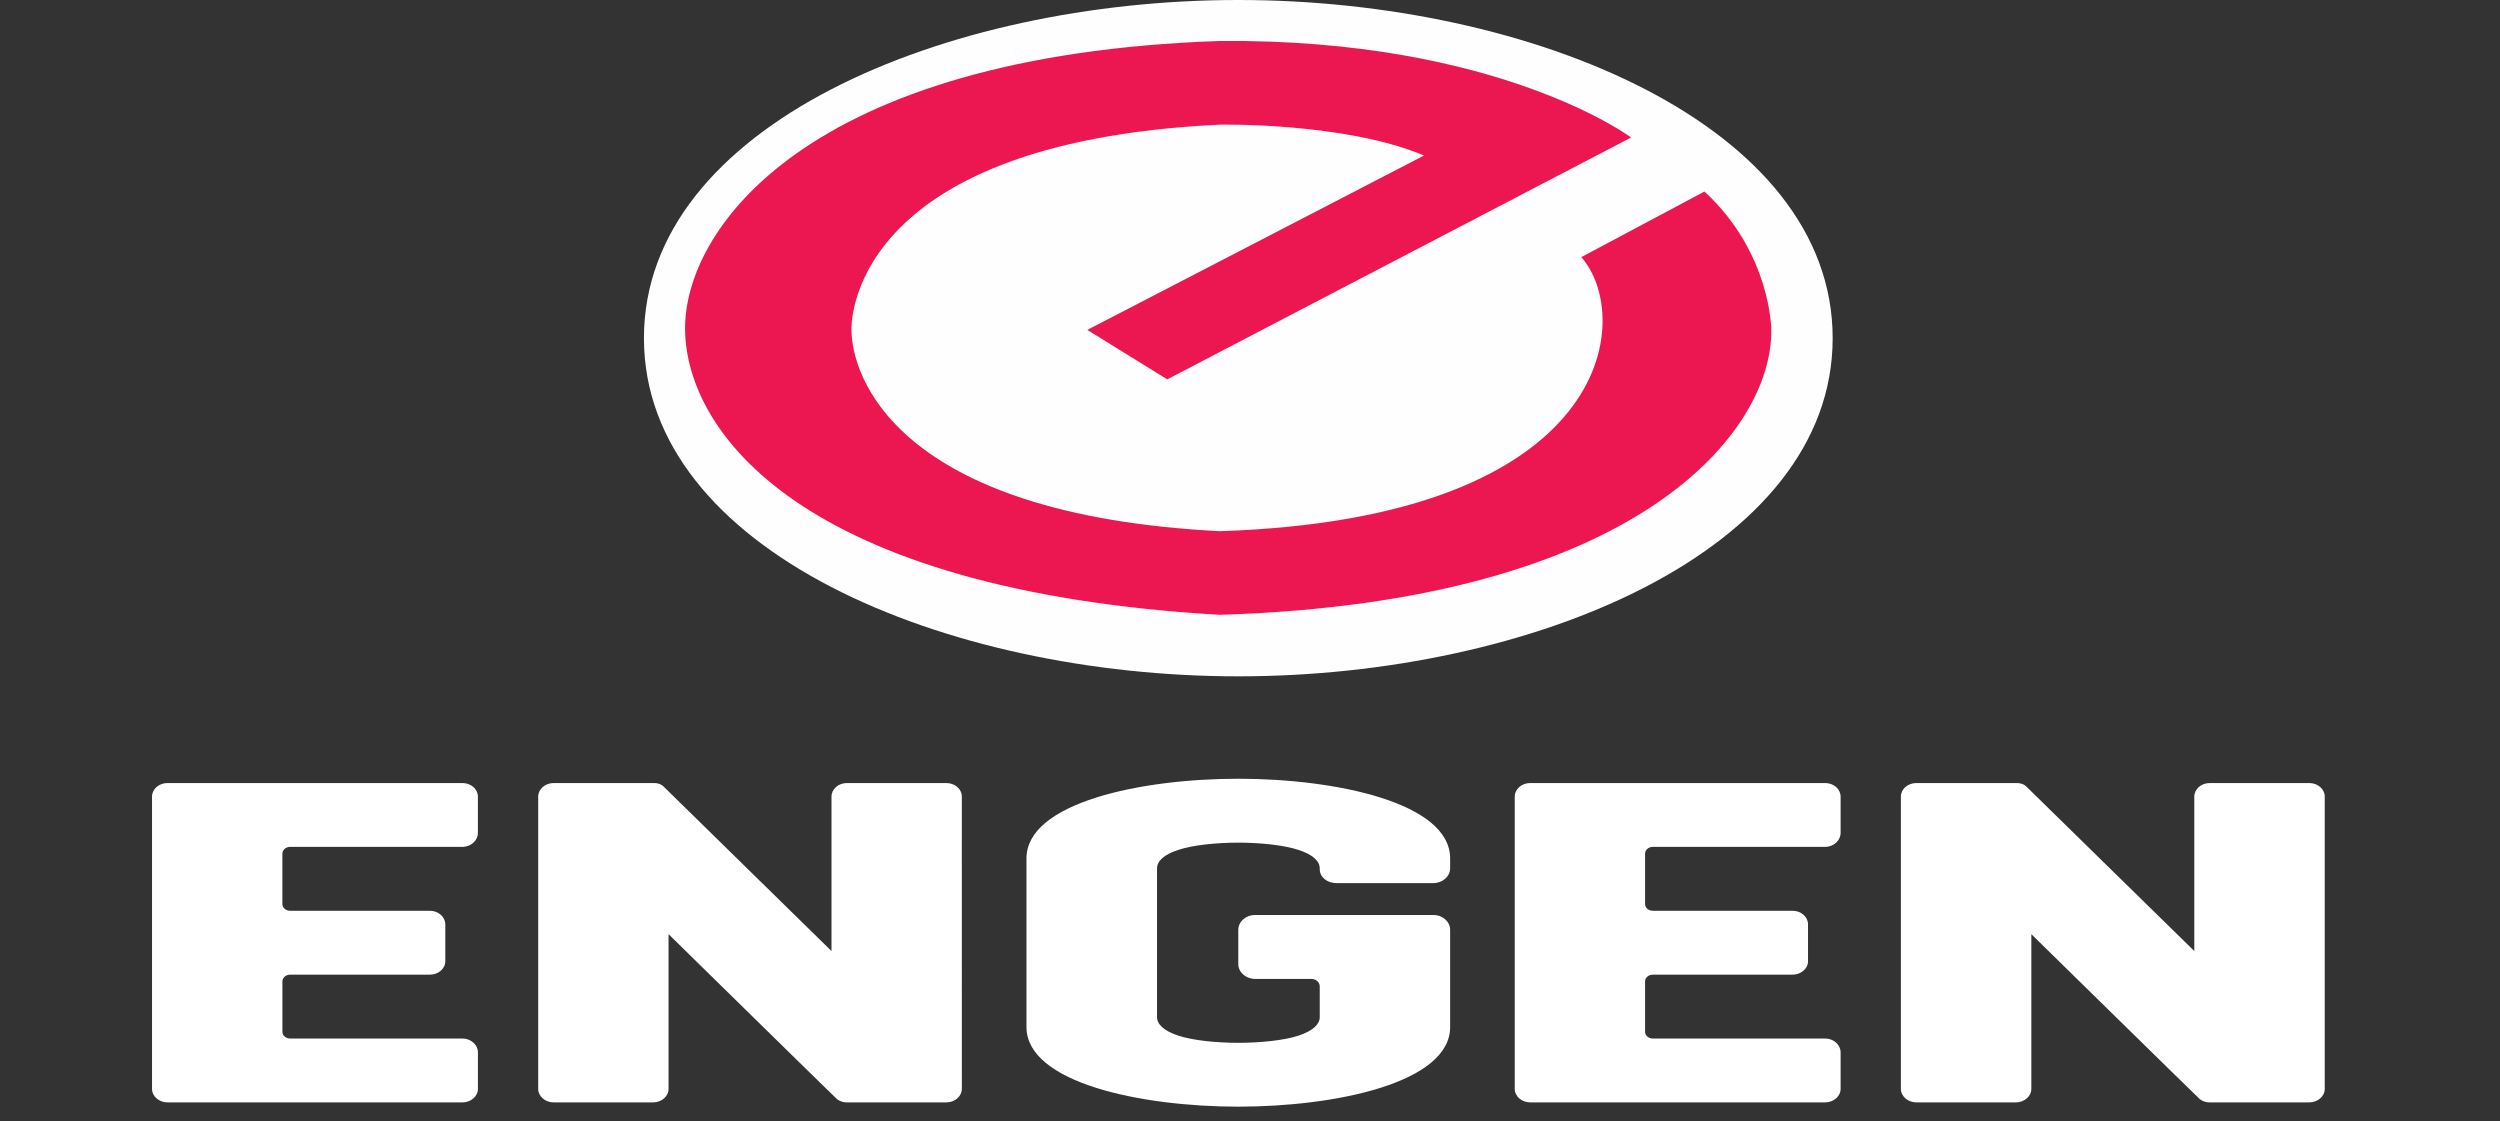<svg width="107" height="48" viewBox="0 0 107 48" fill="none" xmlns="http://www.w3.org/2000/svg">
<rect x="0" y="0" width="107" height="48" fill="#333333" stroke="none"/>
<path d="M53 0C65.555 0 78.438 5.379 78.438 14.474C78.438 23.569 65.555 28.947 53 28.947C40.444 28.947 27.561 23.568 27.561 14.473C27.561 5.379 40.442 0 53 0Z" fill="#FEFEFE"/>
<path d="M69.811 5.885L49.958 16.237L46.537 14.12L60.95 6.655C57.528 5.224 52.206 5.335 52.206 5.335C36.05 6.105 36.444 14.12 36.444 14.12C36.444 16.017 38.237 22.019 52.206 22.735C69.138 22.183 69.924 13.54 67.679 11.005L72.951 8.197C75.811 10.839 75.811 14.12 75.811 14.12C75.869 18.385 70.258 25.763 52.206 26.314C34.2 25.267 29.377 18.439 29.321 14.12C29.266 9.849 34.48 2.36 52.206 1.754C64.146 1.645 69.811 5.885 69.811 5.885Z" fill="#EC1651"/>
<path d="M99.499 46.604C99.499 46.924 99.198 47.183 98.831 47.183H94.584C94.432 47.186 94.283 47.14 94.159 47.05C94.111 47.016 86.941 39.982 86.941 39.982V46.604C86.941 46.924 86.641 47.183 86.272 47.183H82.025C81.658 47.183 81.358 46.924 81.358 46.604V34.095C81.358 33.773 81.653 33.514 82.02 33.514H86.277C86.467 33.506 86.62 33.557 86.735 33.671L93.916 40.705V34.095C93.916 33.773 94.211 33.514 94.579 33.514H98.834C99.203 33.514 99.499 33.773 99.499 34.095V46.604ZM70.409 38.693C70.409 38.852 70.556 38.981 70.739 38.981H76.721C77.088 38.981 77.383 39.241 77.383 39.562V41.142C77.383 41.461 77.083 41.716 76.716 41.716H70.739C70.556 41.716 70.409 41.845 70.409 42.005V44.16C70.409 44.32 70.556 44.449 70.739 44.449H78.117C78.483 44.449 78.778 44.72 78.778 45.041V46.604C78.778 46.924 78.477 47.183 78.111 47.183H65.497C65.13 47.183 64.831 46.924 64.831 46.604V34.095C64.831 33.773 65.126 33.514 65.494 33.514H78.117C78.483 33.514 78.778 33.773 78.778 34.095V35.65C78.778 35.97 78.483 36.246 78.117 36.246H70.74C70.556 36.246 70.409 36.378 70.409 36.538V38.693ZM56.485 37.168C56.485 36.863 56.205 36.583 55.577 36.377C54.963 36.17 53.938 36.065 52.999 36.065C52.06 36.065 51.04 36.17 50.427 36.377C49.796 36.583 49.521 36.863 49.521 37.168V43.53C49.521 43.833 49.796 44.112 50.427 44.324C51.04 44.528 52.06 44.633 52.999 44.633C53.938 44.633 54.967 44.528 55.581 44.324C56.208 44.113 56.485 43.834 56.485 43.53V42.216C56.485 42.042 56.325 41.898 56.127 41.898H53.721C53.325 41.898 52.999 41.612 52.999 41.26V39.802C52.999 39.448 53.316 39.163 53.712 39.163H61.352C61.75 39.163 62.066 39.448 62.066 39.802V43.958C62.066 46.341 57.175 47.365 52.999 47.365C48.823 47.365 43.933 46.341 43.933 43.958V36.739C43.933 34.355 48.823 33.33 52.999 33.33C57.175 33.33 62.066 34.355 62.066 36.739V37.16C62.066 37.513 61.74 37.797 61.344 37.797H57.205C56.809 37.797 56.485 37.549 56.485 37.199V37.168ZM41.167 46.604C41.167 46.924 40.867 47.183 40.5 47.183H36.254C36.102 47.186 35.954 47.139 35.831 47.05C35.782 47.016 28.614 39.982 28.614 39.982V46.604C28.614 46.924 28.315 47.183 27.948 47.183H23.702C23.335 47.183 23.035 46.924 23.035 46.604V34.095C23.035 33.773 23.33 33.514 23.697 33.514H27.953C28.141 33.506 28.295 33.557 28.409 33.671L35.588 40.705V34.095C35.588 33.773 35.883 33.514 36.249 33.514H40.504C40.872 33.514 41.166 33.773 41.166 34.095L41.167 46.604ZM12.086 38.693C12.086 38.852 12.233 38.981 12.416 38.981H18.396C18.764 38.981 19.059 39.241 19.059 39.562V41.142C19.059 41.461 18.76 41.716 18.393 41.716H12.417C12.234 41.716 12.087 41.845 12.087 42.005V44.16C12.087 44.32 12.234 44.449 12.417 44.449H19.794C20.16 44.449 20.455 44.72 20.455 45.041V46.604C20.455 46.924 20.155 47.183 19.788 47.183H7.173C6.807 47.183 6.507 46.924 6.507 46.604V34.095C6.507 33.773 6.802 33.514 7.168 33.514H19.793C20.159 33.514 20.454 33.773 20.454 34.095V35.65C20.454 35.97 20.159 36.246 19.793 36.246H12.416C12.233 36.246 12.086 36.378 12.086 36.538V38.693Z" fill="white"/>
</svg>
